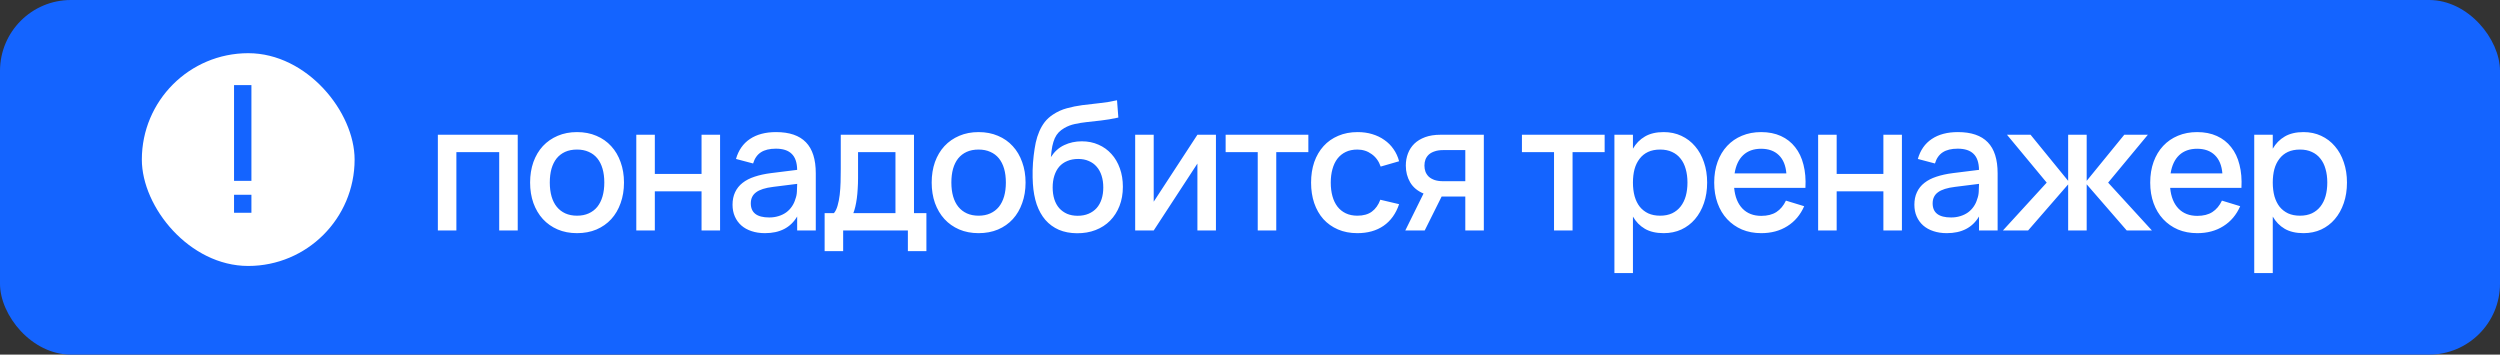 <?xml version="1.0" encoding="UTF-8"?> <svg xmlns="http://www.w3.org/2000/svg" width="141" height="20" viewBox="0 0 141 20" fill="none"><rect x="0" y="0" width="141" height="20" fill="#333333" stroke="none"/> <rect width="141" height="20" rx="4" fill="#1464FF"></rect> <rect x="8" y="3" width="12" height="12" rx="6" fill="white"></rect> <path d="M13.2 10.2V4.8H14.18V10.2H13.2ZM13.2 12V10.985H14.18V12H13.2Z" fill="#1464FF"></path> <path d="M24.695 13V7.6H29.2V13H28.155V8.58H25.74V13H24.695ZM32.543 13.15C32.14 13.15 31.775 13.08 31.448 12.94C31.125 12.8 30.848 12.605 30.618 12.355C30.388 12.102 30.21 11.8 30.083 11.45C29.96 11.1 29.898 10.715 29.898 10.295C29.898 9.875 29.96 9.49 30.083 9.14C30.21 8.79 30.388 8.49 30.618 8.24C30.852 7.99 31.13 7.797 31.453 7.66C31.78 7.52 32.143 7.45 32.543 7.45C32.947 7.45 33.312 7.52 33.638 7.66C33.965 7.797 34.243 7.992 34.473 8.245C34.703 8.495 34.88 8.795 35.003 9.145C35.13 9.492 35.193 9.875 35.193 10.295C35.193 10.718 35.13 11.105 35.003 11.455C34.88 11.805 34.703 12.107 34.473 12.36C34.243 12.61 33.965 12.805 33.638 12.945C33.312 13.082 32.947 13.15 32.543 13.15ZM32.543 12.165C32.793 12.165 33.013 12.122 33.203 12.035C33.397 11.948 33.558 11.825 33.688 11.665C33.818 11.502 33.917 11.305 33.983 11.075C34.05 10.842 34.083 10.582 34.083 10.295C34.083 10.005 34.05 9.745 33.983 9.515C33.917 9.285 33.818 9.09 33.688 8.93C33.558 8.77 33.397 8.648 33.203 8.565C33.013 8.478 32.793 8.435 32.543 8.435C32.29 8.435 32.067 8.478 31.873 8.565C31.683 8.652 31.523 8.775 31.393 8.935C31.267 9.095 31.17 9.29 31.103 9.52C31.04 9.75 31.008 10.008 31.008 10.295C31.008 10.585 31.042 10.847 31.108 11.08C31.175 11.31 31.273 11.505 31.403 11.665C31.533 11.825 31.693 11.948 31.883 12.035C32.077 12.122 32.297 12.165 32.543 12.165ZM35.887 13V7.6H36.932V9.81H39.567V7.6H40.612V13H39.567V10.79H36.932V13H35.887ZM43.77 7.45C44.524 7.45 45.085 7.642 45.455 8.025C45.825 8.405 46.01 8.988 46.01 9.775V13H44.96V12.21C44.59 12.837 43.985 13.15 43.145 13.15C42.865 13.15 42.612 13.112 42.385 13.035C42.162 12.962 41.97 12.855 41.81 12.715C41.654 12.575 41.532 12.407 41.445 12.21C41.359 12.013 41.315 11.793 41.315 11.55C41.315 11.28 41.364 11.043 41.46 10.84C41.557 10.633 41.697 10.458 41.88 10.315C42.067 10.168 42.294 10.052 42.56 9.965C42.83 9.875 43.135 9.808 43.475 9.765L44.96 9.58C44.954 9.167 44.85 8.865 44.65 8.675C44.454 8.482 44.157 8.385 43.76 8.385C43.407 8.385 43.125 8.453 42.915 8.59C42.709 8.723 42.562 8.933 42.475 9.22L41.51 8.965C41.65 8.472 41.912 8.097 42.295 7.84C42.682 7.58 43.174 7.45 43.77 7.45ZM43.605 10.54C43.165 10.593 42.845 10.695 42.645 10.845C42.445 10.992 42.345 11.2 42.345 11.47C42.345 12 42.692 12.265 43.385 12.265C43.572 12.265 43.745 12.24 43.905 12.19C44.069 12.14 44.214 12.07 44.34 11.98C44.467 11.887 44.574 11.777 44.66 11.65C44.75 11.52 44.817 11.378 44.86 11.225C44.91 11.095 44.939 10.957 44.945 10.81C44.955 10.66 44.96 10.525 44.96 10.405V10.37L43.605 10.54ZM46.509 12.02H47.034C47.12 11.92 47.189 11.78 47.239 11.6C47.292 11.42 47.332 11.217 47.359 10.99C47.385 10.763 47.402 10.523 47.409 10.27C47.415 10.013 47.419 9.762 47.419 9.515V7.6H51.549V12.02H52.249V14.165H51.204V13H47.554V14.165H46.509V12.02ZM50.504 12.02V8.58H48.394V10.045C48.394 10.255 48.387 10.457 48.374 10.65C48.364 10.843 48.347 11.025 48.324 11.195C48.3 11.365 48.272 11.52 48.239 11.66C48.205 11.8 48.169 11.92 48.129 12.02H50.504ZM55.191 13.15C54.788 13.15 54.423 13.08 54.096 12.94C53.773 12.8 53.496 12.605 53.267 12.355C53.036 12.102 52.858 11.8 52.731 11.45C52.608 11.1 52.547 10.715 52.547 10.295C52.547 9.875 52.608 9.49 52.731 9.14C52.858 8.79 53.036 8.49 53.267 8.24C53.5 7.99 53.778 7.797 54.102 7.66C54.428 7.52 54.791 7.45 55.191 7.45C55.595 7.45 55.96 7.52 56.286 7.66C56.613 7.797 56.892 7.992 57.121 8.245C57.352 8.495 57.528 8.795 57.651 9.145C57.778 9.492 57.842 9.875 57.842 10.295C57.842 10.718 57.778 11.105 57.651 11.455C57.528 11.805 57.352 12.107 57.121 12.36C56.892 12.61 56.613 12.805 56.286 12.945C55.96 13.082 55.595 13.15 55.191 13.15ZM55.191 12.165C55.441 12.165 55.661 12.122 55.852 12.035C56.045 11.948 56.206 11.825 56.337 11.665C56.467 11.502 56.565 11.305 56.632 11.075C56.698 10.842 56.731 10.582 56.731 10.295C56.731 10.005 56.698 9.745 56.632 9.515C56.565 9.285 56.467 9.09 56.337 8.93C56.206 8.77 56.045 8.648 55.852 8.565C55.661 8.478 55.441 8.435 55.191 8.435C54.938 8.435 54.715 8.478 54.522 8.565C54.331 8.652 54.172 8.775 54.041 8.935C53.915 9.095 53.818 9.29 53.752 9.52C53.688 9.75 53.657 10.008 53.657 10.295C53.657 10.585 53.69 10.847 53.757 11.08C53.823 11.31 53.922 11.505 54.051 11.665C54.181 11.825 54.342 11.948 54.532 12.035C54.725 12.122 54.945 12.165 55.191 12.165ZM60.74 13.155C60.357 13.152 60.017 13.087 59.72 12.96C59.424 12.83 59.17 12.645 58.96 12.405C58.754 12.165 58.59 11.873 58.47 11.53C58.354 11.183 58.282 10.795 58.255 10.365C58.249 10.255 58.244 10.135 58.24 10.005C58.237 9.875 58.237 9.742 58.24 9.605C58.244 9.468 58.25 9.328 58.26 9.185C58.27 9.042 58.284 8.903 58.3 8.77C58.33 8.513 58.369 8.272 58.415 8.045C58.465 7.818 58.532 7.608 58.615 7.415C58.699 7.218 58.802 7.04 58.925 6.88C59.052 6.72 59.207 6.58 59.39 6.46C59.637 6.297 59.899 6.178 60.175 6.105C60.452 6.028 60.742 5.97 61.045 5.93C61.349 5.89 61.664 5.853 61.99 5.82C62.317 5.787 62.654 5.732 63 5.655L63.075 6.63C62.722 6.707 62.399 6.762 62.105 6.795C61.812 6.825 61.542 6.855 61.295 6.885C61.052 6.912 60.827 6.948 60.62 6.995C60.414 7.038 60.217 7.113 60.03 7.22C59.907 7.29 59.8 7.372 59.71 7.465C59.624 7.555 59.55 7.665 59.49 7.795C59.434 7.922 59.387 8.072 59.35 8.245C59.317 8.418 59.29 8.623 59.27 8.86C59.47 8.55 59.72 8.325 60.02 8.185C60.32 8.042 60.652 7.97 61.015 7.97C61.359 7.97 61.672 8.033 61.955 8.16C62.239 8.283 62.482 8.458 62.685 8.685C62.889 8.908 63.047 9.178 63.16 9.495C63.274 9.808 63.33 10.155 63.33 10.535C63.33 10.932 63.267 11.292 63.14 11.615C63.014 11.938 62.837 12.215 62.61 12.445C62.384 12.675 62.11 12.852 61.79 12.975C61.474 13.098 61.124 13.158 60.74 13.155ZM60.78 12.17C61.01 12.17 61.215 12.132 61.395 12.055C61.575 11.978 61.727 11.872 61.85 11.735C61.974 11.595 62.067 11.427 62.13 11.23C62.194 11.033 62.225 10.815 62.225 10.575C62.225 10.328 62.194 10.107 62.13 9.91C62.067 9.71 61.974 9.54 61.85 9.4C61.73 9.26 61.582 9.153 61.405 9.08C61.232 9.003 61.034 8.965 60.81 8.965C60.58 8.965 60.375 9.003 60.195 9.08C60.015 9.153 59.864 9.26 59.74 9.4C59.62 9.54 59.529 9.71 59.465 9.91C59.402 10.107 59.37 10.328 59.37 10.575C59.37 10.818 59.402 11.04 59.465 11.24C59.529 11.437 59.62 11.603 59.74 11.74C59.864 11.877 60.012 11.983 60.185 12.06C60.362 12.133 60.56 12.17 60.78 12.17ZM68.579 7.6V13H67.534V9.225L65.069 13H64.024V7.6H65.069V11.375L67.534 7.6H68.579ZM70.936 13V8.58H69.126V7.6H73.791V8.58H71.981V13H70.936ZM76.555 13.15C76.148 13.15 75.783 13.08 75.46 12.94C75.136 12.8 74.861 12.605 74.635 12.355C74.411 12.102 74.24 11.8 74.12 11.45C74.003 11.1 73.945 10.717 73.945 10.3C73.945 9.877 74.004 9.49 74.124 9.14C74.248 8.79 74.423 8.49 74.65 8.24C74.876 7.99 75.151 7.797 75.475 7.66C75.801 7.52 76.166 7.45 76.57 7.45C76.866 7.45 77.141 7.488 77.394 7.565C77.651 7.642 77.879 7.752 78.079 7.895C78.283 8.035 78.454 8.207 78.594 8.41C78.738 8.613 78.843 8.842 78.909 9.095L77.87 9.395C77.766 9.092 77.596 8.857 77.359 8.69C77.126 8.52 76.858 8.435 76.555 8.435C76.305 8.435 76.086 8.48 75.9 8.57C75.713 8.66 75.556 8.787 75.43 8.95C75.306 9.113 75.213 9.31 75.15 9.54C75.086 9.767 75.055 10.02 75.055 10.3C75.055 10.58 75.086 10.835 75.15 11.065C75.213 11.292 75.306 11.487 75.43 11.65C75.556 11.813 75.713 11.94 75.9 12.03C76.09 12.12 76.308 12.165 76.555 12.165C76.894 12.165 77.168 12.088 77.374 11.935C77.585 11.778 77.743 11.555 77.85 11.265L78.909 11.515C78.73 12.048 78.438 12.455 78.034 12.735C77.631 13.012 77.138 13.15 76.555 13.15ZM79.258 13L80.288 10.915C79.951 10.775 79.7 10.565 79.533 10.285C79.37 10.005 79.288 9.69 79.288 9.34C79.288 9.097 79.328 8.87 79.408 8.66C79.488 8.447 79.608 8.262 79.768 8.105C79.931 7.948 80.135 7.825 80.378 7.735C80.625 7.645 80.913 7.6 81.243 7.6H83.688V13H82.643V11.085H81.308L80.353 13H79.258ZM81.393 8.465C81.21 8.465 81.052 8.488 80.918 8.535C80.785 8.578 80.675 8.638 80.588 8.715C80.505 8.792 80.442 8.883 80.398 8.99C80.358 9.097 80.338 9.213 80.338 9.34C80.338 9.463 80.358 9.58 80.398 9.69C80.442 9.797 80.505 9.89 80.588 9.97C80.675 10.047 80.785 10.108 80.918 10.155C81.052 10.198 81.21 10.22 81.393 10.22H82.643V8.465H81.393ZM87.647 13V8.58H85.837V7.6H90.502V8.58H88.692V13H87.647ZM91.053 15.4V7.6H92.098V8.385C92.268 8.092 92.493 7.863 92.773 7.7C93.056 7.533 93.409 7.45 93.833 7.45C94.196 7.45 94.528 7.52 94.828 7.66C95.131 7.8 95.389 7.997 95.603 8.25C95.819 8.5 95.986 8.8 96.103 9.15C96.223 9.497 96.283 9.878 96.283 10.295C96.283 10.718 96.223 11.105 96.103 11.455C95.983 11.805 95.814 12.107 95.598 12.36C95.384 12.61 95.128 12.805 94.828 12.945C94.528 13.082 94.196 13.15 93.833 13.15C93.409 13.15 93.056 13.068 92.773 12.905C92.489 12.738 92.264 12.508 92.098 12.215V15.4H91.053ZM93.633 12.165C93.889 12.165 94.114 12.12 94.308 12.03C94.501 11.937 94.661 11.808 94.788 11.645C94.918 11.478 95.014 11.282 95.078 11.055C95.141 10.825 95.173 10.572 95.173 10.295C95.173 10.012 95.139 9.757 95.073 9.53C95.009 9.3 94.913 9.105 94.783 8.945C94.656 8.782 94.496 8.657 94.303 8.57C94.113 8.48 93.889 8.435 93.633 8.435C93.369 8.435 93.141 8.48 92.948 8.57C92.758 8.66 92.599 8.788 92.473 8.955C92.346 9.118 92.251 9.313 92.188 9.54C92.128 9.767 92.098 10.018 92.098 10.295C92.098 10.578 92.129 10.837 92.193 11.07C92.259 11.3 92.356 11.497 92.483 11.66C92.613 11.82 92.773 11.945 92.963 12.035C93.156 12.122 93.379 12.165 93.633 12.165ZM99.336 12.175C99.679 12.175 99.963 12.103 100.186 11.96C100.413 11.813 100.593 11.598 100.726 11.315L101.756 11.63C101.543 12.117 101.226 12.492 100.806 12.755C100.389 13.018 99.899 13.15 99.336 13.15C98.936 13.15 98.573 13.082 98.246 12.945C97.922 12.805 97.644 12.61 97.411 12.36C97.177 12.11 96.998 11.81 96.871 11.46C96.744 11.11 96.681 10.723 96.681 10.3C96.681 9.87 96.744 9.48 96.871 9.13C96.998 8.78 97.177 8.48 97.411 8.23C97.644 7.98 97.922 7.788 98.246 7.655C98.573 7.518 98.933 7.45 99.326 7.45C99.746 7.45 100.118 7.523 100.441 7.67C100.764 7.817 101.033 8.027 101.246 8.3C101.463 8.57 101.619 8.9 101.716 9.29C101.816 9.677 101.853 10.112 101.826 10.595H97.806C97.853 11.098 98.009 11.488 98.276 11.765C98.543 12.038 98.896 12.175 99.336 12.175ZM100.751 9.78C100.714 9.333 100.573 8.99 100.326 8.75C100.079 8.51 99.746 8.39 99.326 8.39C98.909 8.39 98.573 8.51 98.316 8.75C98.062 8.99 97.901 9.333 97.831 9.78H100.751ZM102.543 13V7.6H103.588V9.81H106.223V7.6H107.268V13H106.223V10.79H103.588V13H102.543ZM110.426 7.45C111.179 7.45 111.741 7.642 112.111 8.025C112.481 8.405 112.666 8.988 112.666 9.775V13H111.616V12.21C111.246 12.837 110.641 13.15 109.801 13.15C109.521 13.15 109.267 13.112 109.041 13.035C108.817 12.962 108.626 12.855 108.466 12.715C108.309 12.575 108.187 12.407 108.101 12.21C108.014 12.013 107.971 11.793 107.971 11.55C107.971 11.28 108.019 11.043 108.116 10.84C108.212 10.633 108.352 10.458 108.536 10.315C108.722 10.168 108.949 10.052 109.216 9.965C109.486 9.875 109.791 9.808 110.131 9.765L111.616 9.58C111.609 9.167 111.506 8.865 111.306 8.675C111.109 8.482 110.812 8.385 110.416 8.385C110.062 8.385 109.781 8.453 109.571 8.59C109.364 8.723 109.217 8.933 109.131 9.22L108.166 8.965C108.306 8.472 108.567 8.097 108.951 7.84C109.337 7.58 109.829 7.45 110.426 7.45ZM110.261 10.54C109.821 10.593 109.501 10.695 109.301 10.845C109.101 10.992 109.001 11.2 109.001 11.47C109.001 12 109.347 12.265 110.041 12.265C110.227 12.265 110.401 12.24 110.561 12.19C110.724 12.14 110.869 12.07 110.996 11.98C111.122 11.887 111.229 11.777 111.316 11.65C111.406 11.52 111.472 11.378 111.516 11.225C111.566 11.095 111.594 10.957 111.601 10.81C111.611 10.66 111.616 10.525 111.616 10.405V10.37L110.261 10.54ZM116.644 10.4L114.384 13H112.964L115.434 10.3L113.194 7.6H114.524L116.644 10.2V7.6H117.689V10.2L119.809 7.6H121.139L118.899 10.3L121.369 13H119.949L117.689 10.395V13H116.644V10.4ZM123.927 12.175C124.271 12.175 124.554 12.103 124.777 11.96C125.004 11.813 125.184 11.598 125.317 11.315L126.347 11.63C126.134 12.117 125.817 12.492 125.397 12.755C124.981 13.018 124.491 13.15 123.927 13.15C123.527 13.15 123.164 13.082 122.837 12.945C122.514 12.805 122.236 12.61 122.002 12.36C121.769 12.11 121.589 11.81 121.462 11.46C121.336 11.11 121.272 10.723 121.272 10.3C121.272 9.87 121.336 9.48 121.462 9.13C121.589 8.78 121.769 8.48 122.002 8.23C122.236 7.98 122.514 7.788 122.837 7.655C123.164 7.518 123.524 7.45 123.917 7.45C124.337 7.45 124.709 7.523 125.032 7.67C125.356 7.817 125.624 8.027 125.837 8.3C126.054 8.57 126.211 8.9 126.307 9.29C126.407 9.677 126.444 10.112 126.417 10.595H122.397C122.444 11.098 122.601 11.488 122.867 11.765C123.134 12.038 123.487 12.175 123.927 12.175ZM125.342 9.78C125.306 9.333 125.164 8.99 124.917 8.75C124.671 8.51 124.337 8.39 123.917 8.39C123.501 8.39 123.164 8.51 122.907 8.75C122.654 8.99 122.492 9.333 122.422 9.78H125.342ZM127.139 15.4V7.6H128.184V8.385C128.354 8.092 128.579 7.863 128.859 7.7C129.142 7.533 129.496 7.45 129.919 7.45C130.282 7.45 130.614 7.52 130.914 7.66C131.217 7.8 131.476 7.997 131.689 8.25C131.906 8.5 132.072 8.8 132.189 9.15C132.309 9.497 132.369 9.878 132.369 10.295C132.369 10.718 132.309 11.105 132.189 11.455C132.069 11.805 131.901 12.107 131.684 12.36C131.471 12.61 131.214 12.805 130.914 12.945C130.614 13.082 130.282 13.15 129.919 13.15C129.496 13.15 129.142 13.068 128.859 12.905C128.576 12.738 128.351 12.508 128.184 12.215V15.4H127.139ZM129.719 12.165C129.976 12.165 130.201 12.12 130.394 12.03C130.587 11.937 130.747 11.808 130.874 11.645C131.004 11.478 131.101 11.282 131.164 11.055C131.227 10.825 131.259 10.572 131.259 10.295C131.259 10.012 131.226 9.757 131.159 9.53C131.096 9.3 130.999 9.105 130.869 8.945C130.742 8.782 130.582 8.657 130.389 8.57C130.199 8.48 129.976 8.435 129.719 8.435C129.456 8.435 129.227 8.48 129.034 8.57C128.844 8.66 128.686 8.788 128.559 8.955C128.432 9.118 128.337 9.313 128.274 9.54C128.214 9.767 128.184 10.018 128.184 10.295C128.184 10.578 128.216 10.837 128.279 11.07C128.346 11.3 128.442 11.497 128.569 11.66C128.699 11.82 128.859 11.945 129.049 12.035C129.242 12.122 129.466 12.165 129.719 12.165Z" fill="white"></path> </svg> 